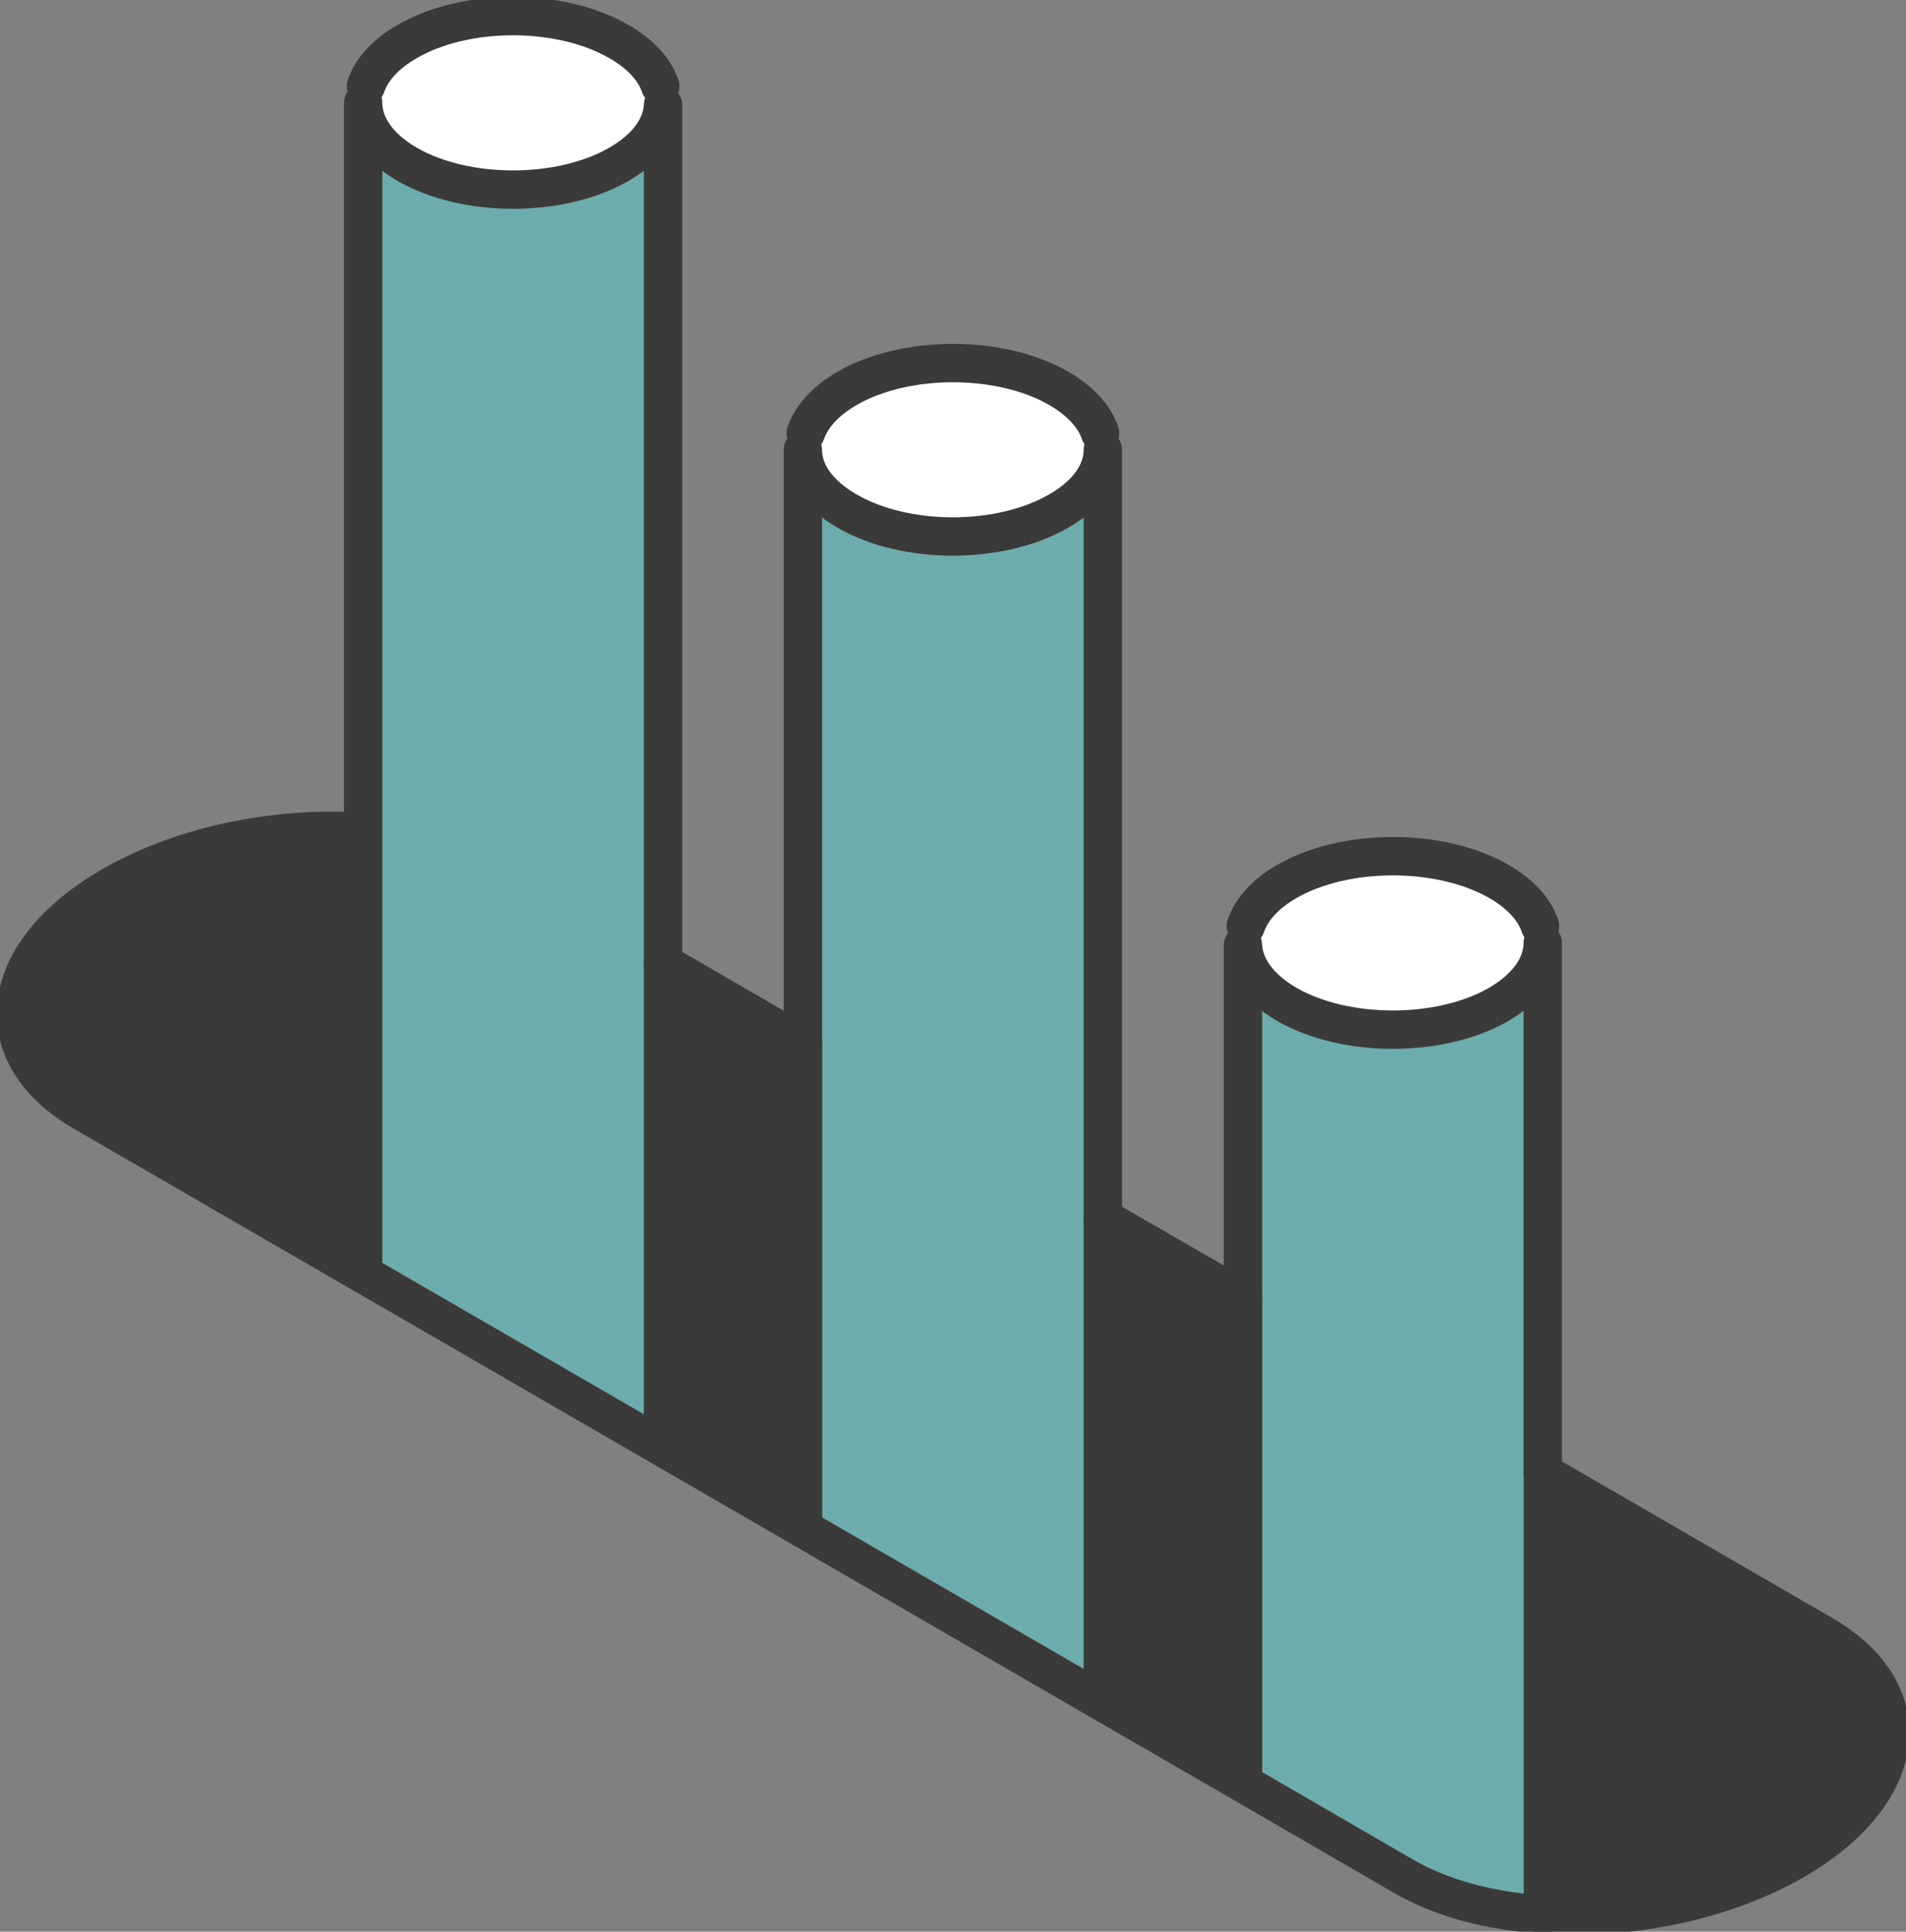 <svg width="149" height="151" viewBox="0 0 149 151" fill="none" xmlns="http://www.w3.org/2000/svg">
<rect x="0" y="0" width="149" height="151" fill="#808080" stroke="none"/>
<g id="lineart" clip-path="url(#clip0_391_3706)">
<g id="Group">
<path id="Vector" d="M142.472 127.768C146.007 129.824 147.75 132.558 147.75 135.434C147.75 138.912 145.215 142.565 140.271 145.424C134.66 148.66 127.265 150.123 120.596 149.654V115.094L142.464 127.759L142.472 127.768Z" fill="#3A3A3A"/>
<path id="Vector_2" d="M120.603 115.094V149.654C116.534 149.395 112.733 148.4 109.765 146.686L97.176 139.388V73.87C97.243 75.559 98.385 77.214 100.594 78.501C105.179 81.143 112.599 81.143 117.176 78.501C119.461 77.172 120.611 75.433 120.611 73.694V115.085L120.603 115.094Z" fill="#6DACAC"/>
<path id="Vector_3" d="M120.386 72.382L120.611 73.703C120.611 75.442 119.461 77.172 117.176 78.51C112.599 81.152 105.179 81.152 100.594 78.51C98.385 77.214 97.243 75.559 97.176 73.879L97.392 72.39C97.818 71.111 98.893 69.899 100.594 68.913C105.179 66.279 112.599 66.279 117.176 68.913C118.885 69.899 119.961 71.12 120.386 72.39V72.382Z" fill="white"/>
<path id="Vector_4" d="M97.176 101.525V139.396L86.213 133.059V95.196L97.176 101.525Z" fill="#3A3A3A"/>
<path id="Vector_5" d="M86.213 95.197V133.06L62.77 119.491V35.163C62.77 36.894 63.92 38.624 66.213 39.945C70.79 42.604 78.201 42.604 82.778 39.945C85.079 38.624 86.222 36.894 86.222 35.163V95.197H86.213Z" fill="#6DACAC"/>
<path id="Vector_6" d="M85.997 33.842L86.222 35.163C86.222 36.893 85.079 38.624 82.778 39.945C78.201 42.603 70.79 42.603 66.213 39.945C63.92 38.624 62.77 36.893 62.77 35.163L62.995 33.842C63.437 32.571 64.504 31.359 66.213 30.364C70.79 27.722 78.201 27.722 82.778 30.364C84.488 31.359 85.563 32.571 85.997 33.842Z" fill="white"/>
<path id="Vector_7" d="M62.777 81.62V119.491L51.83 113.154V75.274L62.777 81.62Z" fill="#3A3A3A"/>
<path id="Vector_8" d="M51.831 75.274V113.154L28.387 99.586V8.034C28.387 9.781 29.537 11.512 31.822 12.841C36.399 15.483 43.819 15.483 48.387 12.841C50.605 11.554 51.764 9.89 51.831 8.21V75.283V75.274Z" fill="#6DACAC"/>
<path id="Vector_9" d="M51.614 6.722L51.831 8.21C51.764 9.899 50.613 11.554 48.387 12.841C43.819 15.483 36.39 15.483 31.822 12.841C29.537 11.512 28.387 9.781 28.387 8.034L28.612 6.713C29.054 5.434 30.113 4.222 31.822 3.244C36.399 0.585 43.819 0.585 48.387 3.244C50.096 4.222 51.172 5.443 51.614 6.713V6.722Z" fill="white"/>
<path id="Vector_10" d="M28.387 65.025V99.585L6.527 86.928C2.976 84.871 1.25 82.121 1.25 79.245C1.25 75.776 3.768 72.114 8.712 69.255C14.322 66.011 21.718 64.565 28.387 65.016V65.025Z" fill="#3A3A3A"/>
</g>
<g id="Group_2">
<path id="Vector_11" d="M120.386 72.382C119.961 71.103 118.886 69.89 117.176 68.904C112.599 66.27 105.179 66.27 100.594 68.904C98.893 69.89 97.818 71.111 97.393 72.382" stroke="#3A3A3A" stroke-width="3" stroke-linecap="round" stroke-linejoin="round"/>
<path id="Vector_12" d="M85.996 33.841C85.563 32.57 84.487 31.358 82.778 30.363C78.201 27.721 70.789 27.721 66.212 30.363C64.503 31.358 63.436 32.57 62.994 33.841" stroke="#3A3A3A" stroke-width="3" stroke-linecap="round" stroke-linejoin="round"/>
<path id="Vector_13" d="M51.613 6.721C51.171 5.442 50.104 4.23 48.387 3.252C43.818 0.593 36.39 0.593 31.821 3.252C30.112 4.23 29.045 5.45 28.611 6.721" stroke="#3A3A3A" stroke-width="3" stroke-linecap="round" stroke-linejoin="round"/>
<path id="Vector_14" d="M120.603 115.093V73.702C120.603 75.441 119.453 77.172 117.169 78.509C112.592 81.151 105.172 81.151 100.586 78.509C98.377 77.213 97.235 75.558 97.168 73.878V101.533" stroke="#3A3A3A" stroke-width="3" stroke-linecap="round" stroke-linejoin="round"/>
<path id="Vector_15" d="M97.176 139.396L109.765 146.694C112.733 148.408 116.534 149.403 120.603 149.662" stroke="#3A3A3A" stroke-width="3" stroke-linecap="round" stroke-linejoin="round"/>
<path id="Vector_16" d="M120.604 149.662C127.273 150.121 134.668 148.667 140.279 145.431C145.223 142.564 147.757 138.911 147.757 135.441C147.757 132.565 146.015 129.823 142.48 127.775L120.612 115.109V149.67L120.604 149.662Z" stroke="#3A3A3A" stroke-width="3" stroke-linecap="round" stroke-linejoin="round"/>
<path id="Vector_17" d="M86.214 95.196V35.162C86.214 36.893 85.072 38.623 82.771 39.944C78.194 42.603 70.782 42.603 66.205 39.944C63.912 38.623 62.762 36.893 62.762 35.162V81.619" stroke="#3A3A3A" stroke-width="3" stroke-linecap="round" stroke-linejoin="round"/>
<path id="Vector_18" d="M62.777 119.49L86.213 133.059" stroke="#3A3A3A" stroke-width="3" stroke-linecap="round" stroke-linejoin="round"/>
<path id="Vector_19" d="M97.176 101.525L86.213 95.196V133.059L97.176 139.396V101.525Z" stroke="#3A3A3A" stroke-width="3" stroke-linecap="round" stroke-linejoin="round"/>
<path id="Vector_20" d="M51.831 75.273V8.209C51.764 9.898 50.613 11.553 48.387 12.84C43.819 15.482 36.39 15.482 31.822 12.84C29.537 11.511 28.387 9.78 28.387 8.033V65.016" stroke="#3A3A3A" stroke-width="3" stroke-linecap="round" stroke-linejoin="round"/>
<path id="Vector_21" d="M28.387 99.585L51.831 113.153" stroke="#3A3A3A" stroke-width="3" stroke-linecap="round" stroke-linejoin="round"/>
<path id="Vector_22" d="M62.777 81.619L51.83 75.273V113.153L62.777 119.49V81.619Z" stroke="#3A3A3A" stroke-width="3" stroke-linecap="round" stroke-linejoin="round"/>
<path id="Vector_23" d="M28.387 65.024C21.718 64.573 14.322 66.019 8.712 69.263C3.768 72.122 1.25 75.775 1.25 79.253C1.25 82.129 2.976 84.879 6.527 86.936L28.387 99.593V65.032V65.024Z" stroke="#3A3A3A" stroke-width="3" stroke-linecap="round" stroke-linejoin="round"/>
</g>
</g>
<defs>
<clipPath id="clip0_391_3706">
<rect width="149" height="151" fill="white"/>
</clipPath>
</defs>
</svg>
